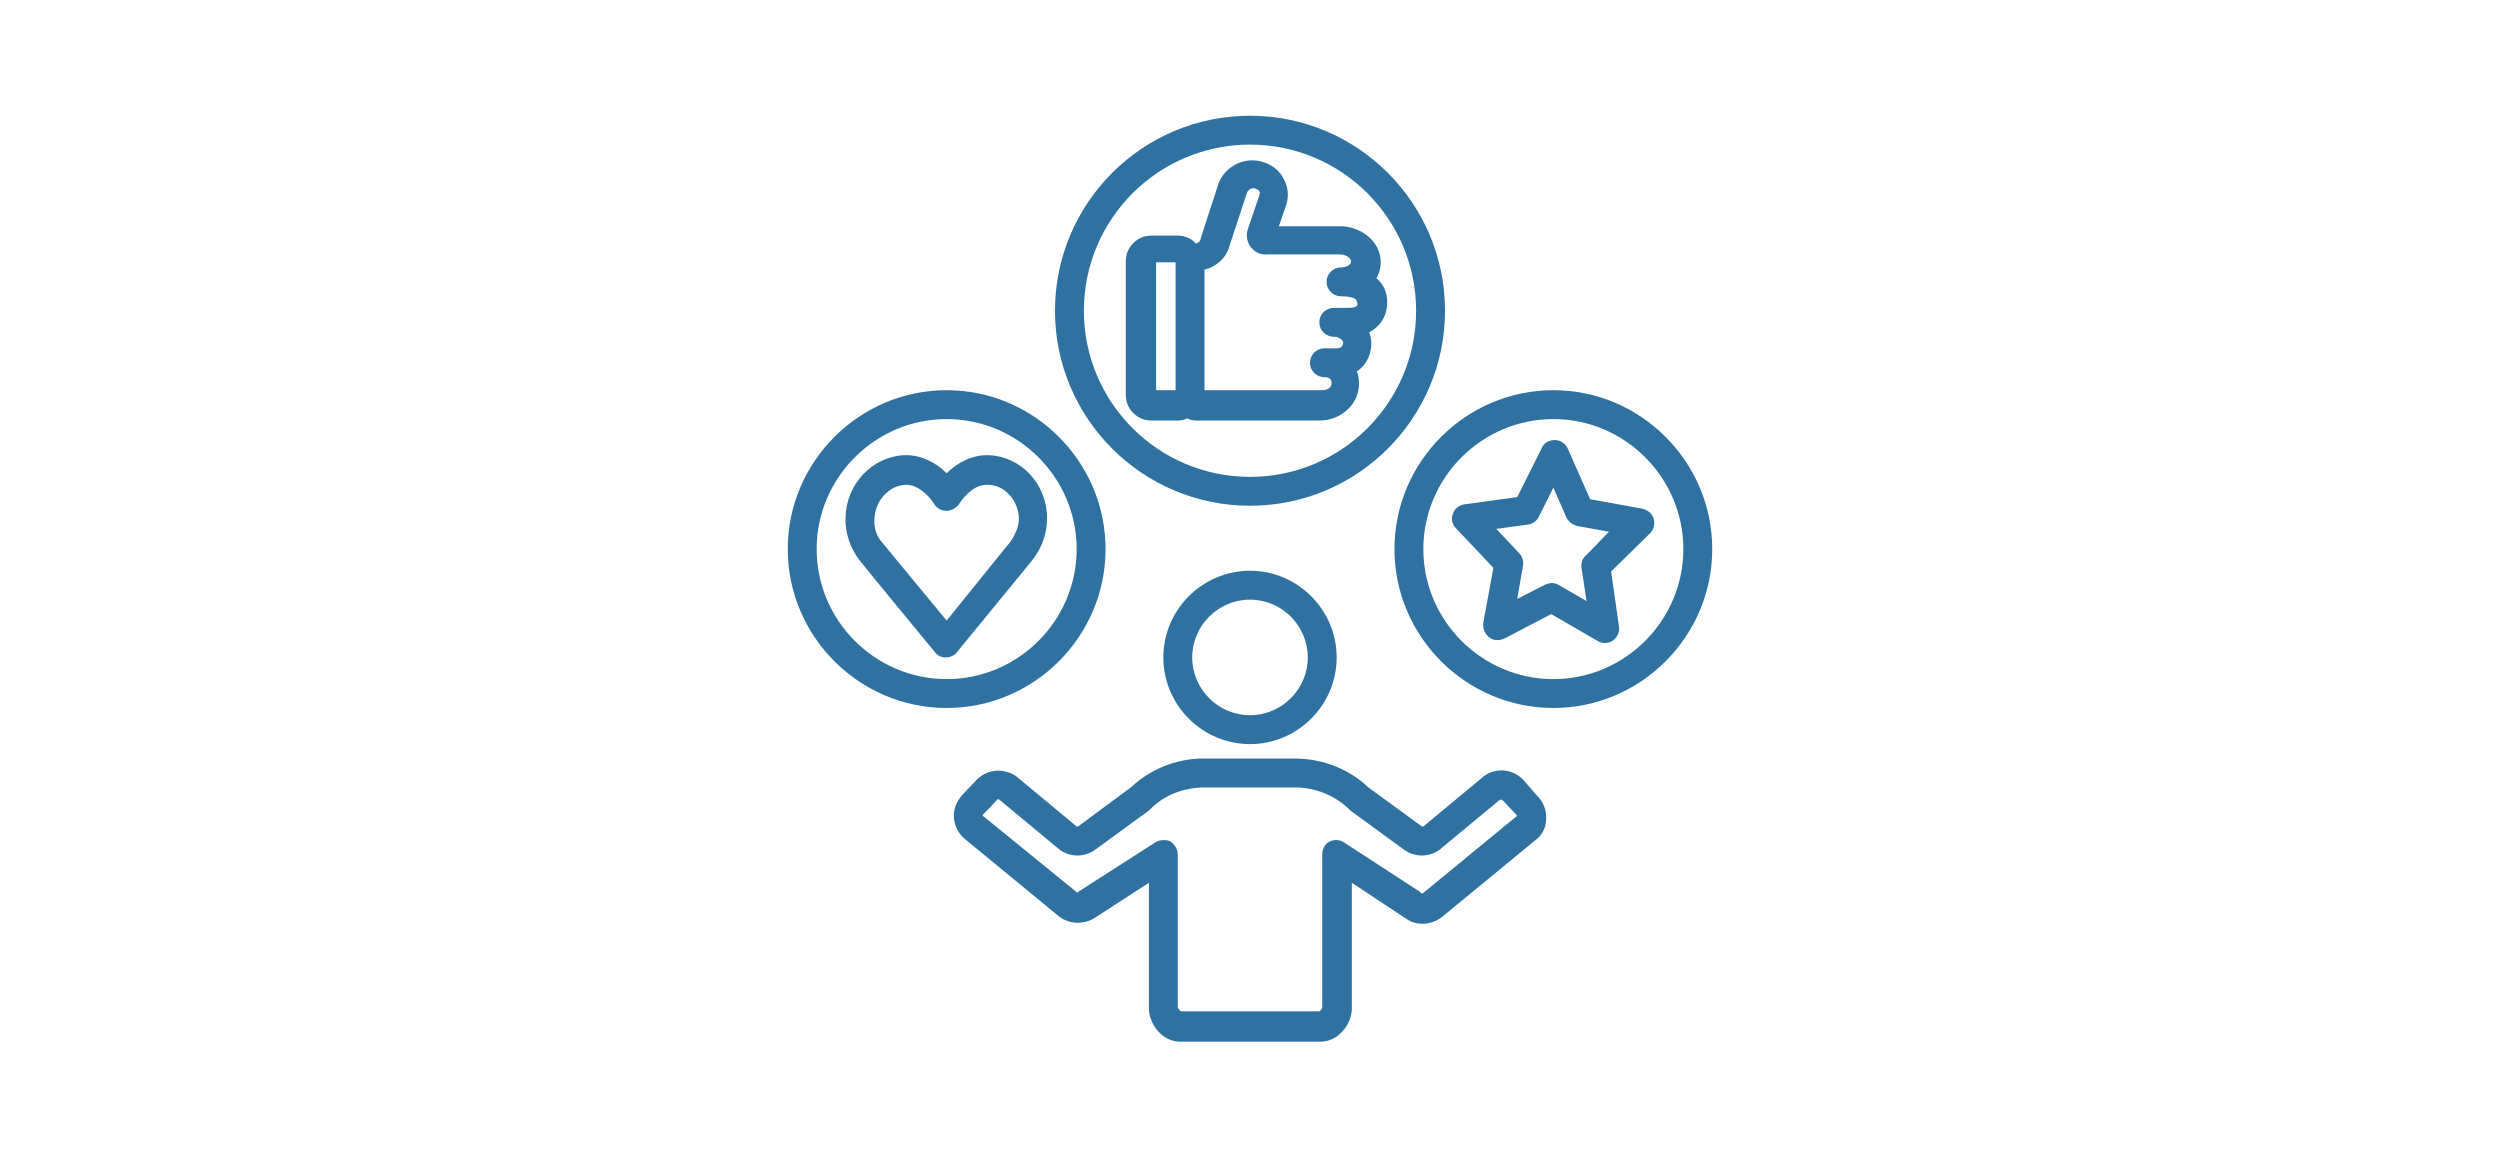 <svg xmlns="http://www.w3.org/2000/svg" xmlns:xlink="http://www.w3.org/1999/xlink" width="1080" zoomAndPan="magnify" viewBox="0 0 810 375" height="500" preserveAspectRatio="xMidYMid meet" version="1.0"><defs><clipPath id="ebf7e72aef"><path d="M 309 245 L 501 245 L 501 337.5 L 309 337.5 Z M 309 245 " clip-rule="nonzero"/></clipPath><clipPath id="f6ec3d0f61"><path d="M 341 37.5 L 469 37.5 L 469 164 L 341 164 Z M 341 37.5 " clip-rule="nonzero"/></clipPath></defs><path fill="#2f72a2" d="M 376.918 213.008 C 376.918 228.453 389.555 241.09 405 241.09 C 420.445 241.09 433.082 228.453 433.082 213.008 C 433.082 197.562 420.445 184.926 405 184.926 C 389.555 184.926 376.918 197.562 376.918 213.008 Z M 423.723 213.008 C 423.723 223.305 415.297 231.727 405 231.727 C 394.703 231.727 386.277 223.305 386.277 213.008 C 386.277 202.711 394.703 194.285 405 194.285 C 415.297 194.285 423.723 202.711 423.723 213.008 Z M 423.723 213.008 " fill-opacity="1" fill-rule="nonzero"/><g clip-path="url(#ebf7e72aef)"><path fill="#2f72a2" d="M 493.457 252.555 C 489.945 249.043 484.562 248.578 480.586 251.617 C 480.586 251.617 480.352 251.617 480.352 251.852 L 461.164 267.766 C 460.93 267.766 460.695 267.766 460.695 267.766 L 443.379 255.129 C 434.484 246.703 423.953 245.77 419.742 245.77 L 389.086 245.77 C 388.852 245.77 388.621 245.77 388.387 245.77 C 383.473 246.004 374.344 247.641 366.387 255.129 L 349.305 267.766 C 349.07 267.766 348.836 268 348.836 267.766 L 329.648 251.852 C 329.648 251.852 329.414 251.852 329.414 251.617 C 325.438 248.809 320.055 249.043 316.543 252.555 L 311.863 257.469 C 309.992 259.574 308.82 262.148 309.055 264.957 C 309.289 267.766 310.695 270.34 312.801 271.977 L 343.223 297.016 C 346.73 299.59 351.41 299.59 354.922 297.25 L 372.238 286.02 L 372.238 326.734 C 372.238 331.648 376.449 337.5 382.301 337.5 L 427.934 337.5 C 433.551 337.5 437.996 331.883 437.996 326.734 L 437.996 286.02 L 455.312 297.484 C 458.82 300.059 463.504 299.824 467.012 297.25 L 497.199 272.445 C 499.539 270.809 500.945 268.234 500.945 265.426 C 501.18 262.617 500.008 259.809 498.137 257.938 Z M 491.348 264.488 L 461.164 289.293 C 460.93 289.527 460.695 289.527 460.461 289.293 C 460.461 289.293 460.227 289.293 460.227 289.059 L 435.422 272.914 C 434.016 271.977 432.145 271.977 430.742 272.68 C 429.336 273.383 428.402 275.02 428.402 276.891 L 428.402 326.266 C 428.402 326.734 427.934 327.438 427.465 327.672 L 386.512 327.672 C 386.277 327.672 386.047 327.672 386.047 327.672 L 382.535 327.672 C 382.301 327.438 381.598 326.734 381.598 326.266 L 381.598 276.891 C 381.598 275.254 380.664 273.617 379.258 272.68 C 378.559 272.211 377.855 272.211 376.918 272.211 C 375.984 272.211 375.047 272.445 374.344 272.914 L 349.539 288.824 C 349.539 288.824 349.305 288.824 349.305 289.059 C 349.07 289.293 348.836 289.293 348.836 289.059 L 318.652 264.488 C 318.652 264.488 318.418 264.488 318.418 264.254 C 318.418 264.02 318.418 264.02 318.418 264.02 L 323.098 259.105 C 323.332 258.871 323.566 258.871 323.797 259.105 L 342.988 275.02 C 342.988 275.02 343.223 275.02 343.223 275.254 C 346.73 277.828 351.41 277.828 354.922 275.254 L 372.238 262.617 C 372.473 262.383 372.473 262.383 372.707 262.148 C 378.559 256.297 385.578 255.363 389.086 255.129 C 389.086 255.129 389.32 255.129 389.32 255.129 L 419.742 255.129 C 422.785 255.129 430.508 255.832 437.059 262.148 C 437.293 262.383 437.293 262.383 437.527 262.617 L 454.844 275.254 C 458.355 277.828 463.035 277.828 466.543 275.254 C 466.543 275.254 466.777 275.254 466.777 275.02 L 485.969 259.105 C 486.203 259.105 486.434 259.105 486.668 259.105 L 491.348 264.02 C 491.348 264.02 491.582 264.254 491.348 264.254 C 491.582 264.488 491.582 264.488 491.348 264.488 Z M 491.348 264.488 " fill-opacity="1" fill-rule="nonzero"/></g><path fill="#2f72a2" d="M 320.523 147.484 C 315.141 147.25 310.227 149.824 306.715 153.336 C 303.207 149.824 298.293 147.25 292.91 147.484 C 282.613 147.953 274.188 156.844 273.953 167.609 C 273.723 172.758 275.594 177.672 278.402 181.414 C 278.637 181.883 302.973 211.367 302.973 211.367 C 303.906 212.539 305.078 213.008 306.48 213.008 C 307.887 213.008 309.289 212.305 309.992 211.367 L 333.395 182.82 C 334.797 181.184 335.734 179.777 336.668 178.141 C 338.543 174.629 339.242 171.121 339.242 167.844 C 339.242 156.844 330.82 147.953 320.523 147.484 Z M 330.117 167.844 C 330.117 169.715 329.648 171.586 328.48 173.695 C 328.012 174.629 327.309 175.801 326.371 176.734 L 306.715 201.074 C 299.93 192.883 285.891 175.801 285.656 175.566 C 284.016 173.695 283.082 170.887 283.316 168.078 C 283.551 162.227 287.996 157.312 293.379 157.078 C 293.379 157.078 293.613 157.078 293.613 157.078 C 297.355 157.078 300.867 160.355 302.738 163.398 C 303.676 164.801 305.078 165.504 306.715 165.504 C 308.355 165.504 309.758 164.566 310.695 163.398 C 312.566 160.355 316.078 156.844 320.055 157.078 C 325.438 157.078 329.883 161.992 330.117 167.844 Z M 330.117 167.844 " fill-opacity="1" fill-rule="nonzero"/><path fill="#2f72a2" d="M 515.219 161.758 L 507.965 145.379 C 507.262 143.742 505.625 142.57 503.75 142.57 C 501.879 142.57 500.242 143.508 499.539 145.145 L 491.582 161.059 L 474.5 163.398 C 472.863 163.633 471.223 164.801 470.758 166.438 C 470.055 168.078 470.523 169.949 471.691 171.121 L 483.859 183.988 L 480.586 201.773 C 480.352 203.648 481.055 205.285 482.457 206.453 C 483.859 207.625 485.734 207.625 487.371 206.922 L 502.582 198.965 L 517.559 207.625 C 518.262 208.094 519.195 208.328 519.898 208.328 C 520.836 208.328 521.77 208.094 522.473 207.625 C 523.875 206.688 524.812 204.816 524.578 203.18 L 522.004 185.16 L 534.641 172.758 C 535.812 171.586 536.277 169.715 535.812 168.078 C 535.344 166.438 533.938 165.27 532.066 164.801 Z M 513.812 180.012 C 512.645 180.949 512.176 182.586 512.41 183.988 L 514.047 194.754 L 505.156 189.605 C 504.453 189.137 503.52 188.902 502.816 188.902 C 502.113 188.902 501.41 189.137 500.711 189.371 L 491.582 194.051 L 493.457 183.289 C 493.691 181.883 493.223 180.246 492.285 179.309 L 484.797 171.352 L 495.094 169.949 C 496.73 169.715 497.902 168.777 498.605 167.375 L 503.285 158.016 L 507.496 167.609 C 508.199 169.012 509.367 169.949 511.008 170.418 L 521.301 172.289 Z M 513.812 180.012 " fill-opacity="1" fill-rule="nonzero"/><path fill="#2f72a2" d="M 449.461 97.875 C 449.461 95.066 448.527 92.258 445.953 90.152 C 446.887 88.516 447.355 86.875 447.355 85.004 C 447.355 78.918 442.207 74.004 435.188 73.305 C 434.953 73.305 434.953 73.305 434.719 73.305 L 414.359 73.305 L 416.699 66.516 C 417.637 63.711 417.402 60.668 416 58.094 C 414.594 55.285 412.254 53.414 409.211 52.477 C 403.129 50.605 396.809 53.879 394.703 59.73 L 389.086 77.047 C 389.086 77.281 389.086 77.516 388.852 77.75 C 388.852 78.219 388.152 78.688 387.449 78.918 C 386.047 77.281 383.938 76.344 381.598 76.344 L 372.941 76.344 C 368.496 76.344 364.75 80.09 364.75 84.535 L 364.75 128.062 C 364.75 132.508 368.496 136.25 372.941 136.25 L 381.598 136.25 C 382.77 136.25 383.707 136.02 384.641 135.551 C 385.578 136.02 386.512 136.25 387.449 136.25 L 427.465 136.25 C 431.211 136.25 434.484 134.848 437.059 132.273 C 439.164 130.168 440.336 127.125 440.336 124.316 C 440.336 122.914 440.102 121.508 439.633 120.34 C 442.441 118.469 444.312 115.191 444.312 111.215 C 444.312 110.043 444.078 108.871 443.613 107.703 C 447.355 105.598 449.461 102.32 449.461 97.875 Z M 380.898 126.422 L 374.578 126.422 L 374.578 85.004 L 380.898 85.004 Z M 437.059 99.746 L 432.145 99.746 C 429.57 99.746 427.465 101.852 427.465 104.426 C 427.465 107 429.57 109.105 432.145 109.105 C 434.016 109.105 435.188 110.277 435.188 110.98 C 435.188 112.148 434.484 112.852 433.082 112.852 L 429.102 112.852 C 426.527 112.852 424.422 114.957 424.422 117.531 C 424.422 120.105 426.527 122.211 429.102 122.211 L 429.336 122.211 C 430.742 122.211 431.441 122.914 431.441 124.082 C 431.441 124.316 431.441 124.785 430.977 125.488 C 430.273 126.191 429.336 126.422 428.168 126.422 L 390.258 126.422 L 390.258 87.344 C 394.234 86.406 397.512 83.367 398.449 79.387 L 404.062 62.305 C 404.531 61.367 405.703 60.668 406.871 61.137 C 407.574 61.367 408.043 61.836 408.043 62.07 C 408.277 62.305 408.277 62.773 408.043 63.242 L 404.297 74.238 C 403.598 76.344 404.062 78.688 405.469 80.324 C 406.871 81.961 408.742 82.664 410.852 82.43 L 434.484 82.43 C 436.59 82.664 437.762 83.832 437.762 84.77 C 437.762 85.473 436.59 86.641 434.719 86.641 C 434.719 86.641 434.719 86.641 434.484 86.641 C 431.91 86.641 429.805 88.746 429.805 91.32 C 429.805 93.895 431.91 96.004 434.484 96.004 C 435.422 96.004 439.633 96.004 439.633 97.875 C 440.102 98.578 440.102 99.746 437.059 99.746 Z M 437.059 99.746 " fill-opacity="1" fill-rule="nonzero"/><g clip-path="url(#f6ec3d0f61)"><path fill="#2f72a2" d="M 468.184 100.684 C 468.184 65.816 439.867 37.5 405 37.5 C 370.133 37.5 341.816 65.816 341.816 100.684 C 341.816 135.551 370.133 163.863 405 163.863 C 439.867 163.863 468.184 135.551 468.184 100.684 Z M 405 154.504 C 375.281 154.504 351.18 130.402 351.18 100.684 C 351.18 70.965 375.281 46.859 405 46.859 C 434.719 46.859 458.82 70.965 458.82 100.684 C 458.82 130.402 434.719 154.504 405 154.504 Z M 405 154.504 " fill-opacity="1" fill-rule="nonzero"/></g><path fill="#2f72a2" d="M 503.285 126.422 C 474.969 126.422 451.801 149.59 451.801 177.906 C 451.801 206.223 474.969 229.387 503.285 229.387 C 531.598 229.387 554.766 206.223 554.766 177.906 C 554.766 149.59 531.598 126.422 503.285 126.422 Z M 503.285 220.027 C 480.117 220.027 461.164 201.074 461.164 177.906 C 461.164 154.738 480.117 135.785 503.285 135.785 C 526.449 135.785 545.406 154.738 545.406 177.906 C 545.406 201.074 526.449 220.027 503.285 220.027 Z M 503.285 220.027 " fill-opacity="1" fill-rule="nonzero"/><path fill="#2f72a2" d="M 358.199 177.906 C 358.199 149.59 335.031 126.422 306.715 126.422 C 278.402 126.422 255.234 149.59 255.234 177.906 C 255.234 206.223 278.402 229.387 306.715 229.387 C 335.031 229.387 358.199 206.223 358.199 177.906 Z M 306.715 220.027 C 283.551 220.027 264.594 201.074 264.594 177.906 C 264.594 154.738 283.551 135.785 306.715 135.785 C 329.883 135.785 348.836 154.738 348.836 177.906 C 348.836 201.074 329.883 220.027 306.715 220.027 Z M 306.715 220.027 " fill-opacity="1" fill-rule="nonzero"/></svg>